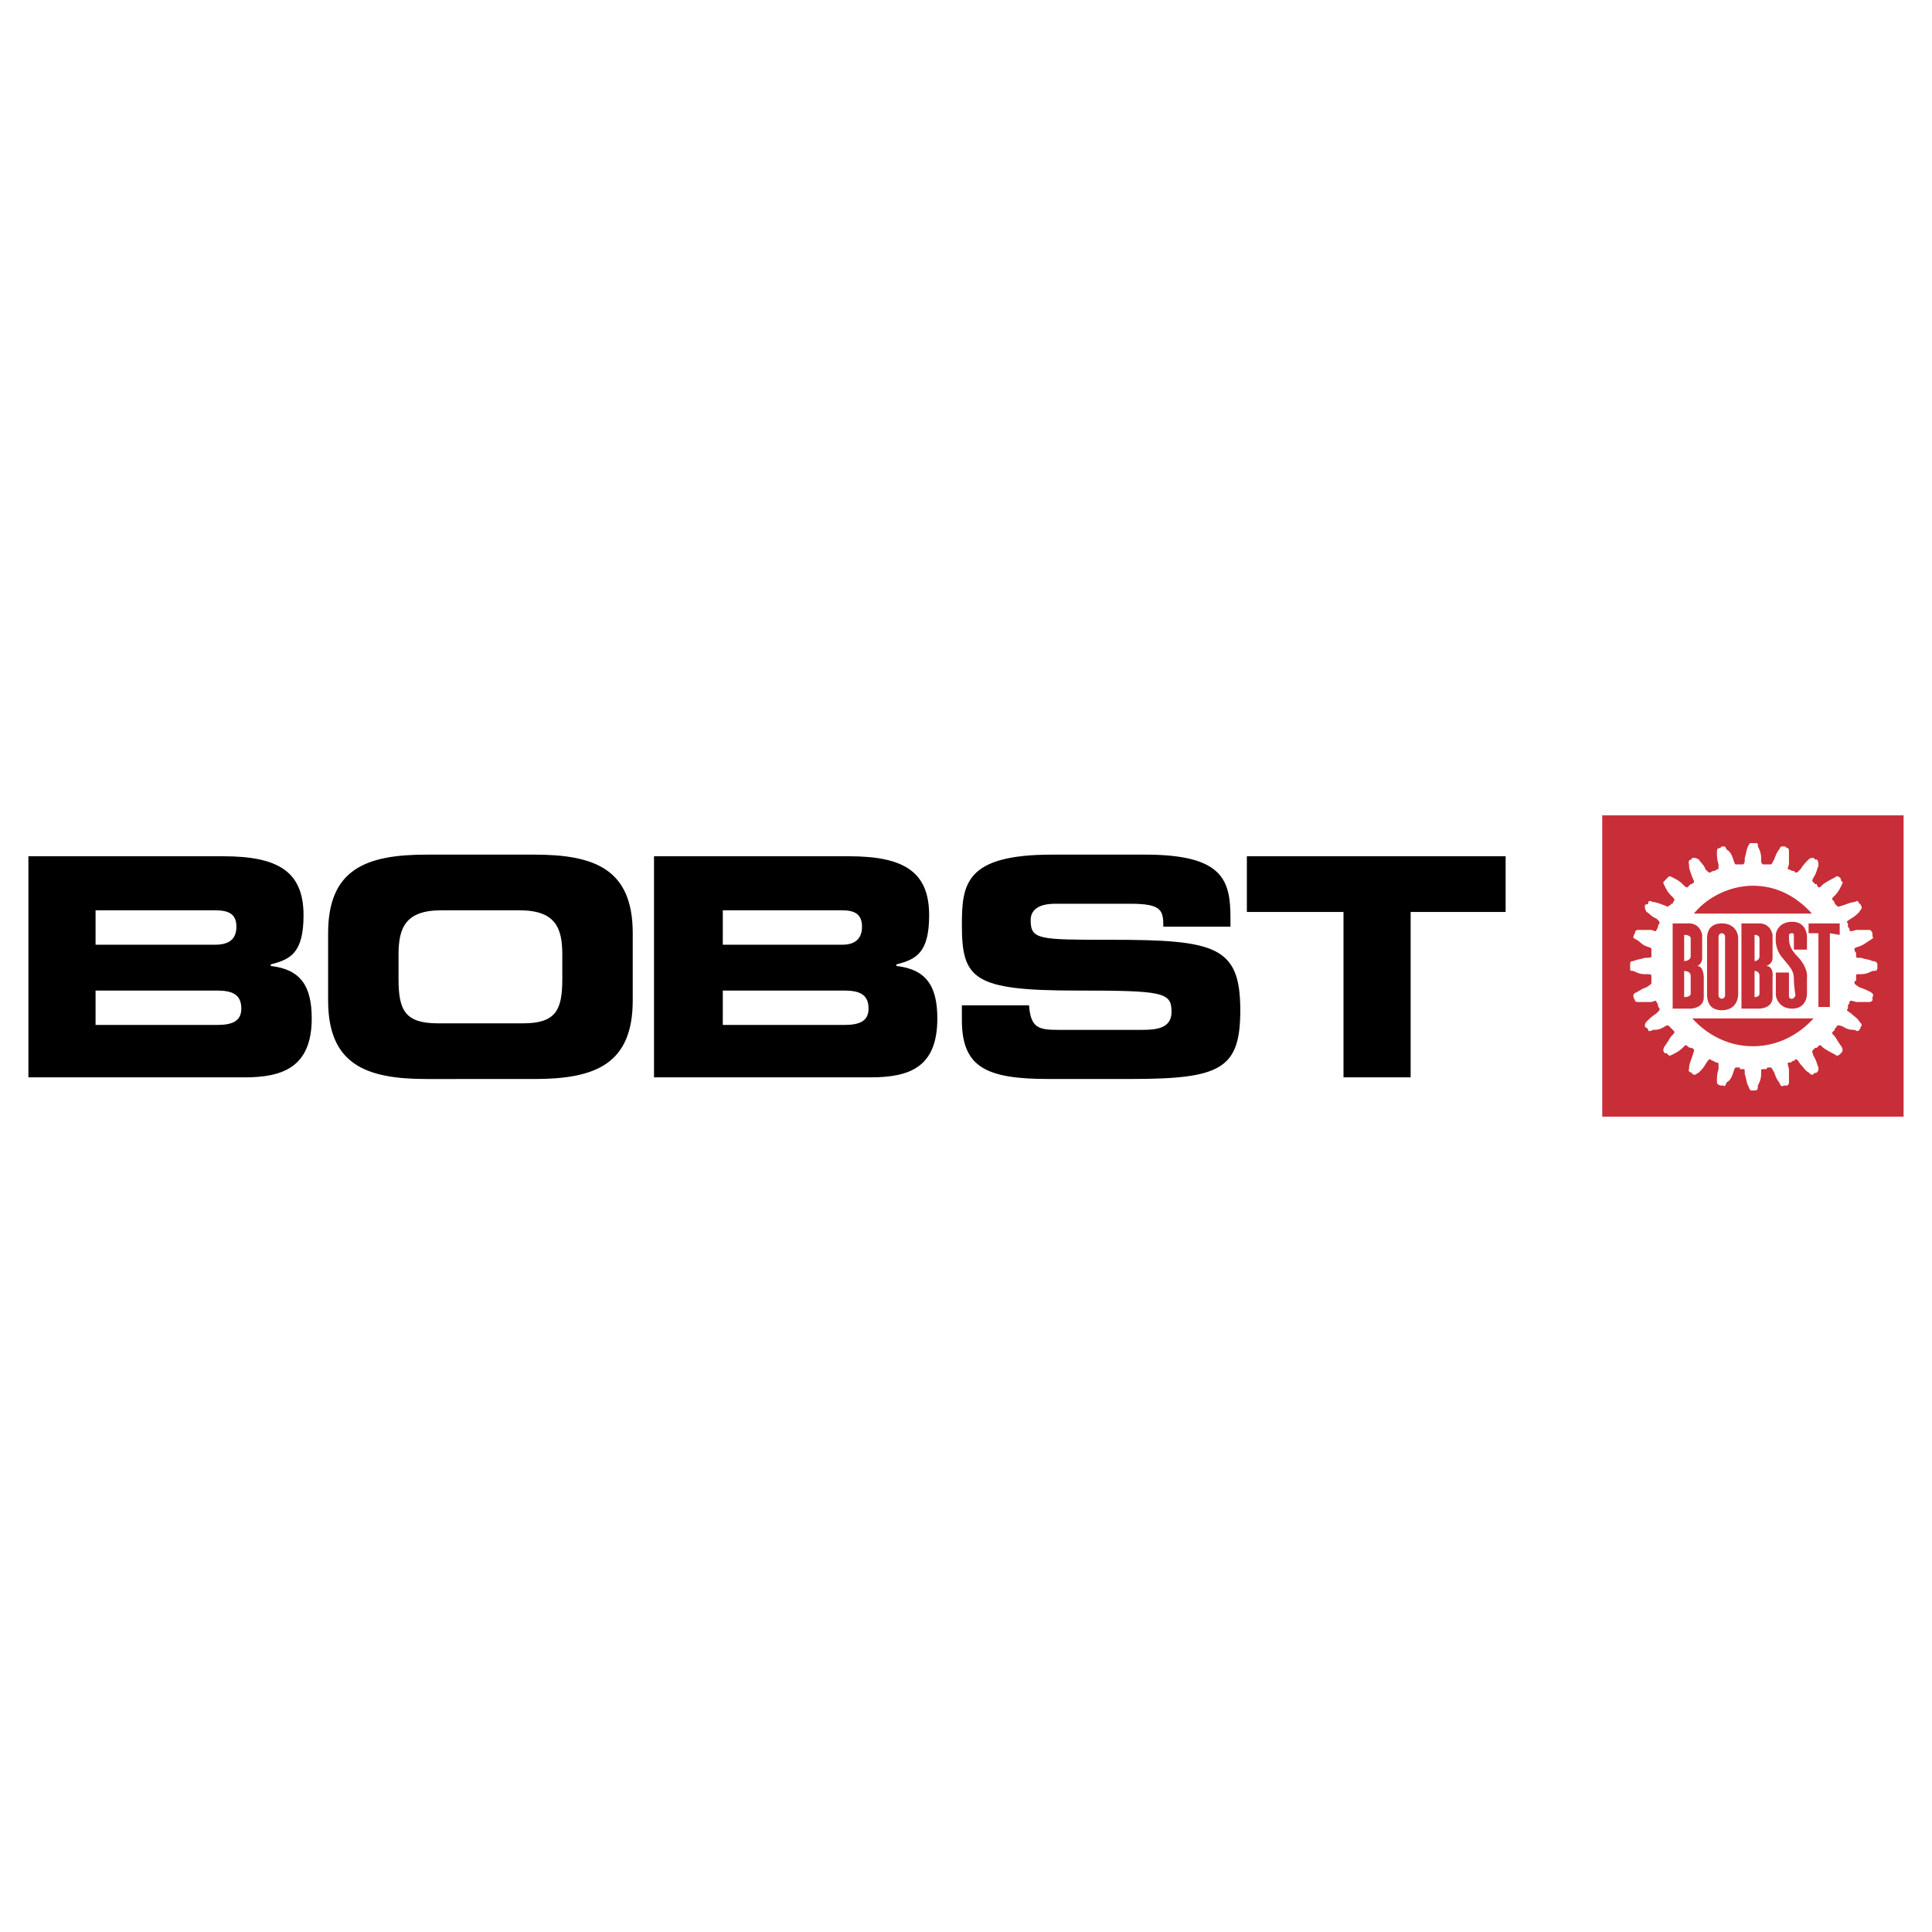 <svg xmlns="http://www.w3.org/2000/svg" width="2500" height="2500" viewBox="0 0 192.756 192.756"><g fill-rule="evenodd" clip-rule="evenodd"><path fill="#fff" d="M0 0h192.756v192.756H0V0z"/><path d="M2.834 85.43h19.444c5.392 0 8.006 1.471 8.006 5.883 0 3.758-1.307 4.411-3.268 4.902v.163c2.941.327 4.085 1.962 4.085 5.229 0 4.9-2.941 5.881-6.699 5.881H2.834V85.43zm6.7 16.83h12.091c1.471 0 2.451-.326 2.451-1.633 0-1.471-.98-1.799-2.451-1.799H9.534v3.432zm0-8.006h11.928c1.308 0 2.124-.49 2.124-1.797s-.816-1.634-2.124-1.634H9.534v3.431zM32.736 93.11c0-6.372 3.758-7.843 9.804-7.843h10.784c6.045 0 9.804 1.471 9.804 7.843v6.699c0 6.373-3.758 7.844-9.804 7.844H42.54c-6.046 0-9.804-1.471-9.804-7.844V93.11zm7.026 4.576c0 3.104.653 4.412 3.921 4.412h8.497c3.268 0 3.921-1.309 3.921-4.412v-2.451c0-2.615-.653-4.412-4.248-4.412H44.01c-3.595 0-4.248 1.797-4.248 4.412v2.451zM65.251 85.43h19.444c5.392 0 8.006 1.471 8.006 5.883 0 3.758-1.307 4.411-3.268 4.902v.163c2.941.327 4.085 1.962 4.085 5.229 0 4.9-2.778 5.881-6.7 5.881H65.251V85.43zm6.863 16.83h12.091c1.471 0 2.451-.326 2.451-1.633 0-1.471-.98-1.799-2.451-1.799H72.114v3.432zm0-8.006h11.928c1.144 0 1.961-.49 1.961-1.797s-.817-1.634-1.961-1.634H72.114v3.431zM95.969 100.299h6.699c.164 2.287.98 2.451 2.941 2.451h8.334c1.471 0 2.941-.164 2.941-1.797 0-1.961-.818-2.125-9.479-2.125-10.293 0-11.437-1.143-11.437-6.535 0-4.084.327-7.026 8.988-7.026h9.312c7.844 0 8.496 2.614 8.496 6.372v.817h-6.699c0-1.634-.162-2.288-3.268-2.288h-7.516c-1.471 0-2.451.49-2.451 1.634 0 1.96.816 1.96 8.006 1.96 10.457 0 12.908.653 12.908 7.025 0 5.883-1.961 6.863-10.947 6.863h-8.17c-6.209 0-8.66-1.145-8.66-5.883v-1.468h.002zM124.4 85.43h25.817v5.556h-9.477v16.502h-6.699V90.986H124.4V85.43z"/><path fill="#c82e37" d="M159.857 111.41h30.065V81.346h-30.065v30.064z"/><path d="M187.307 96.378v-.163c0-.164-.162-.327-.49-.327-.326-.164-.652-.164-1.143-.327-.49 0-.49 0-.49-.164v-.327s-.164-.163-.164-.327c0-.163 0-.163.49-.327.49-.163.816-.49 1.145-.653.162-.164.326-.164.162-.327v-.163-.164c-.162-.327-.162-.327-.49-.327h-1.143c-.49.164-.654.164-.654 0s-.164-.327-.164-.327v-.327c-.162-.164-.162-.164.328-.491.326-.163.652-.49.816-.653.164-.327.326-.327.164-.653-.164-.164 0-.164 0-.164s0 .164-.164 0c-.164-.327-.164-.327-.49-.164-.326 0-.654.164-1.145.327-.49.163-.49.163-.652 0l-.164-.164s0-.164-.164-.327c-.162-.164-.162-.164.164-.49s.49-.653.654-.98c.162-.327.162-.327 0-.49-.164-.163 0-.163 0-.163l-.164-.164c-.164-.164-.326-.164-.49 0-.326.164-.652.327-1.145.654-.326.326-.326.326-.488.326-.164-.163-.164-.326-.164-.326h-.164l-.162-.164c-.164-.164-.164-.164 0-.49.326-.49.326-.817.49-1.144 0-.327 0-.49-.164-.653h-.164l-.162-.163c-.164 0-.328 0-.49.163-.328.327-.49.49-.818.98-.326.327-.326.327-.49.327l-.162-.164h-.164l-.326-.163c-.164 0-.164 0 0-.49v-1.144c0-.327 0-.49-.164-.49-.326-.164-.164-.164-.164-.164h-.162c-.328 0-.328 0-.49.327-.164.164-.328.49-.49.98-.328.49-.164.49-.49.49h-.326-.328c-.162-.164-.162-.164-.162-.653 0-.49-.164-.817-.328-1.144 0-.327 0-.327-.326-.327h-.164-.162c-.164 0-.164 0-.328.327-.162.327-.162.654-.326 1.144 0 .49 0 .49-.164.653h-.326-.326c-.164 0-.164 0-.328-.49-.162-.49-.326-.817-.652-.98-.164-.327-.164-.327-.328-.327h-.162l-.164.164c-.326 0-.326.163-.326.49 0 .163 0 .653.162 1.144 0 .49 0 .49-.162.49-.164.163-.328.163-.328.163s-.162 0-.326.164c-.164 0-.164 0-.49-.327-.164-.49-.49-.654-.652-.98-.328-.163-.328-.163-.654-.163-.164.163 0 .163 0 .163h-.164c-.326.164-.162.327-.162.653 0 .327.162.654.326 1.144.162.327.162.327.162.49-.162.164-.326.164-.326.164l-.326.326c-.164 0-.164 0-.49-.326-.326-.327-.654-.49-.98-.654s-.326-.164-.49 0l-.164.164-.162.163c-.164.164-.164.164 0 .49.162.327.326.654.652.98.328.327.328.327.328.49-.164.163-.164.327-.164.327h-.164s0 .164-.162.164c-.164.163-.164.163-.49 0-.49-.164-.818-.327-1.145-.327-.326-.163-.49-.163-.49.164-.164.164-.164 0-.164 0l-.162.164c0 .327 0 .327.162.653.328.164.49.49.98.653.328.327.328.327.328.491-.164.163-.164.327-.164.327s0 .163-.164.327c0 .164 0 .164-.49 0h-1.143c-.327 0-.49 0-.49.327l-.164.164s.164-.164 0 .163c0 .163 0 .163.328.327.326.164.49.49.979.653.49.164.49.164.49.327v.654c0 .164-.162.164-.652.164-.49.163-.816.163-1.145.327-.326 0-.326.163-.326.327v.326c0 .328 0 .328.326.328.328.162.654.326 1.145.326s.652 0 .652.164v.652c0 .164 0 .164-.49.49-.488.164-.652.326-.979.49-.328.164-.328.164-.328.49.164.164 0 .164 0 .164s0-.164.164.162c0 .164.164.164.49.164h1.143c.49-.164.49-.164.49 0a.505.505 0 0 1 .164.326s0 .164.164.328c0 .162 0 .162-.328.49-.49.326-.652.49-.98.816-.162.164-.162.326-.162.49l.162.162s0-.162.164.164c0 .164.164.164.49 0 .326 0 .654 0 1.145-.326.326-.164.326-.164.49 0l.162.162.164.164.164.164c0 .164 0 .164-.328.49-.326.49-.49.816-.652.98-.164.326-.164.49 0 .652.162.164.162 0 .162 0l.164.164c.164.164.164.164.49 0s.654-.326.98-.654c.326-.326.326-.326.49-.162.164.162.326.162.326.162s.164 0 .326.164c0 .164 0 .164-.162.654-.164.49-.326.816-.326 1.143 0 .328-.164.328.162.49.164.164.164 0 .164 0s-.164 0 0 .164c.326.164.326 0 .654-.164.162-.162.488-.49.652-.816.326-.49.326-.49.49-.49a.505.505 0 0 0 .326.164s.164.162.328.162c.162 0 .162 0 .162.654-.162.49-.162.816-.162 1.145 0 .326 0 .326.326.49h.326c.164.162.164 0 .328-.328.326-.162.49-.49.652-.98.164-.49.164-.49.328-.49h.326v.164h.326c.164 0 .164 0 .164.49.164.49.164.816.326 1.145.164.326.164.49.328.49h.326c.326 0 .326-.164.326-.49.164-.328.328-.654.328-1.145s0-.49.162-.49h.328l.162-.164h.164c.326 0 .162 0 .49.49.162.49.326.818.49.98.162.328.162.49.49.328h.326c.164-.164.164-.164.164-.49v-1.145c-.164-.654-.164-.654 0-.654.326 0 .326-.162.326-.162h.164l.162-.164c.164 0 .164 0 .49.49.328.326.49.654.818.816.162.164.326.328.49.164l.162-.164s0 .164.164 0c.164-.162.164-.162.164-.49-.164-.326-.164-.652-.49-1.143-.164-.49-.164-.49 0-.654l.162-.164h.164l.164-.162c.162-.164.162-.164.488.162.492.328.818.49 1.145.654.164.164.326.164.49 0l.164-.164s-.164.164 0 0c.162-.162.162-.326 0-.652-.164-.164-.328-.49-.654-.98-.326-.326-.326-.326-.164-.49l.164-.164v-.164s.164 0 .164-.162c.162-.164.162-.164.652 0 .49.326.818.326 1.145.326.326.164.326.164.49 0 .164-.326.164-.164.164-.164s-.164 0 0-.162c.162-.164 0-.326-.164-.49-.164-.326-.49-.49-.816-.816-.49-.328-.49-.328-.328-.49v-.328s.164-.162.164-.326.164-.164.654 0h1.143c.328 0 .328 0 .49-.164v-.162-.164c.164-.326 0-.326-.162-.49a8.009 8.009 0 0 0-1.145-.49c-.49-.326-.49-.326-.49-.49s.164-.164.164-.164v-.162-.326c0-.164 0-.164.49-.164s.816-.164 1.143-.326c.328 0 .49 0 .49-.328v-.163z" fill="#fff"/><path d="M168.844 101.607c1.471 1.633 3.594 2.777 6.045 2.777s4.576-1.145 6.047-2.777h-12.092zM180.771 91.149c-1.471-1.634-3.432-2.778-5.883-2.778-2.287 0-4.574 1.144-5.883 2.778h11.766zM176.197 96.378s.652-.163.652-.817v-2.287s-.164-1.144-1.307-1.144h-1.797v8.497h1.797s1.307 0 1.307-1.145v-1.961s.165-1.143-.652-1.143zm-.654 2.778s0 .326-.49.326v-2.613s.49 0 .49.49v1.797zm0-3.759c0 .49-.49.49-.49.49v-2.614c.49 0 .49.326.49.326v1.798zM169.334 96.378s.49-.163.49-.817v-2.287s-.164-1.144-1.307-1.144h-1.635v8.497h1.797s1.307 0 1.307-1.145v-1.961s0-1.143-.652-1.143zm-.654 2.778s0 .326-.652.326v-2.613s.652 0 .652.49v1.797zm0-3.759c0 .49-.652.49-.652.49v-2.614c.652 0 .652.326.652.326v1.798zM171.785 92.13c-1.309 0-1.471.98-1.471 1.47v5.556c0 .652.162 1.633 1.471 1.633 1.307 0 1.633-.98 1.633-1.633v-2.778V93.6c0-.49-.326-1.47-1.633-1.47zm.326 7.188c0 .164-.164.328-.326.328a.353.353 0 0 1-.328-.328v-2.94-2.941c0-.163.164-.327.328-.327.162 0 .326.164.326.327v5.881zM178.975 94.744h1.307v-1.307s0-1.471-1.471-1.471c-1.307 0-1.635.98-1.635 1.308 0 .326-.162 1.307.654 2.287.816.98 1.145 1.308 1.145 2.125 0 .654.162 1.633.162 1.633s-.162.328-.326.328-.326 0-.326-.328v-2.287h-1.309v2.287s.164 1.309 1.635 1.309c1.307 0 1.471-1.145 1.471-1.471v-1.635s.164-.816-.816-1.96c-.98-.98-.98-1.471-.98-2.287 0 0 0-.164.326-.164.164 0 .164.164.164.327l-.001 1.306zM180.445 92.13v.98h.981v7.353h1.142V93.11l.981.164V92.13h-3.104z" fill="#c82e37"/></g></svg>